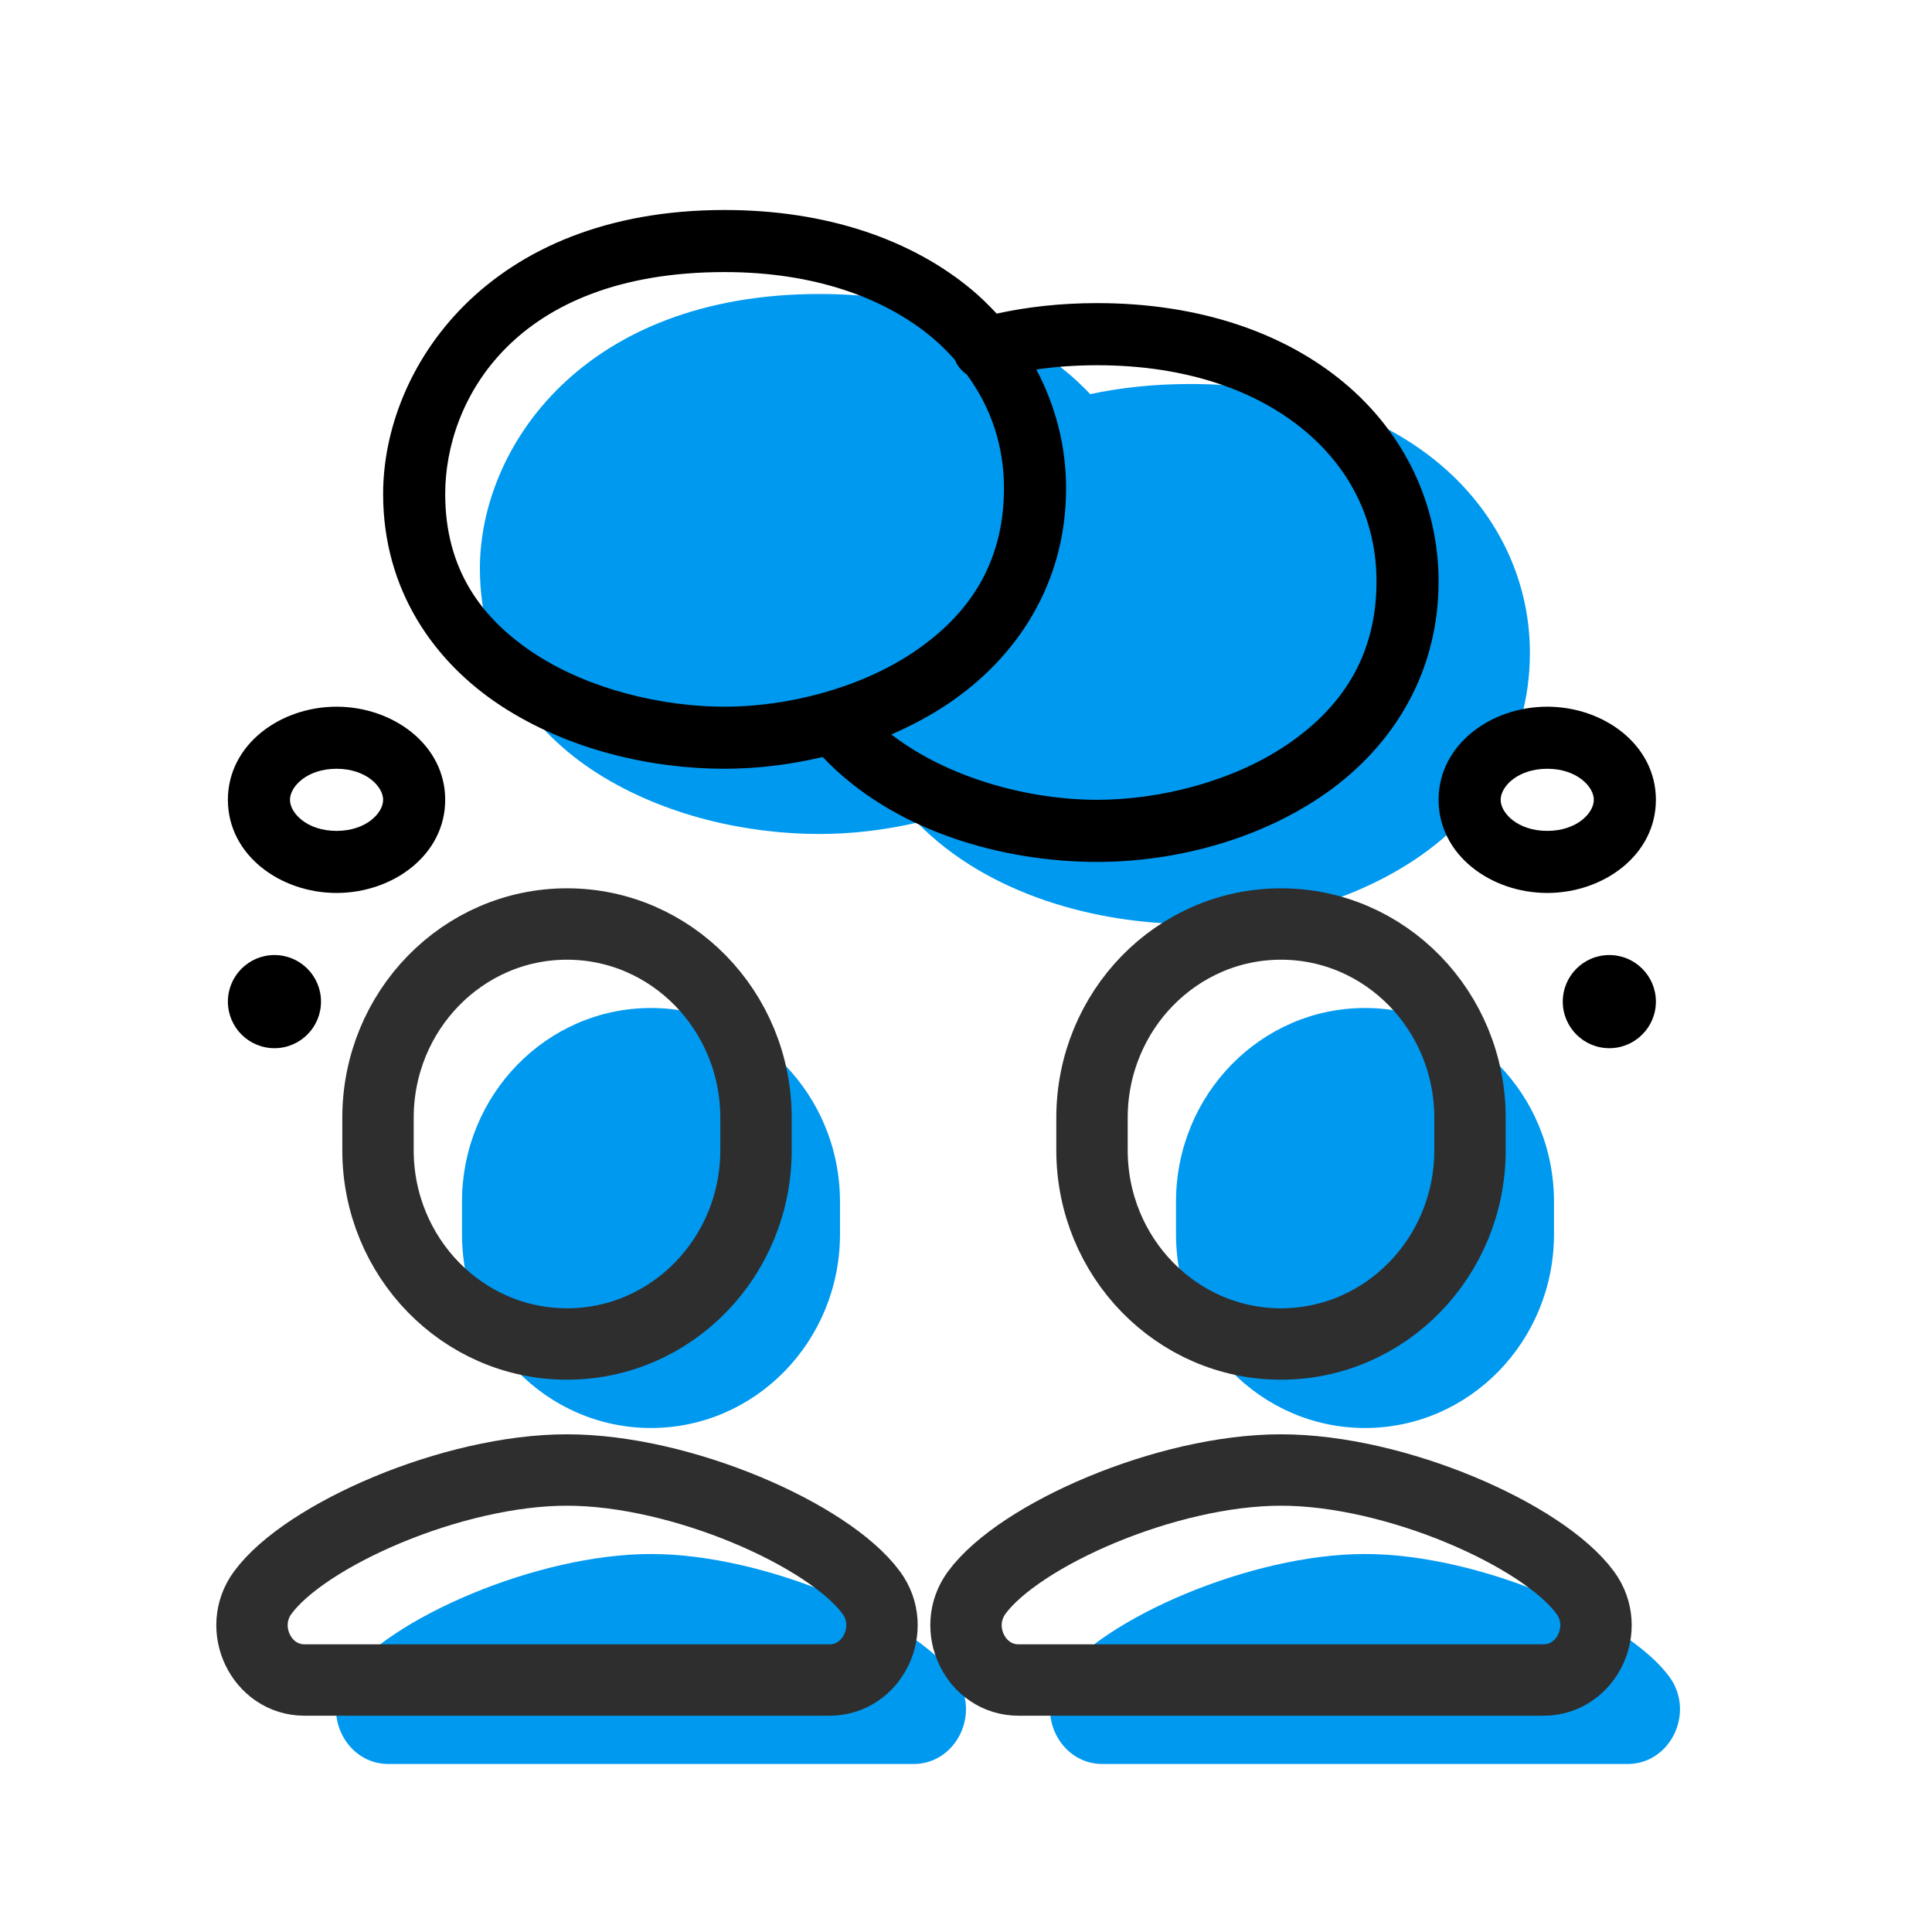 <?xml version="1.0" encoding="UTF-8"?>
<svg width="46px" height="46px" viewBox="0 0 46 46" version="1.1" xmlns="http://www.w3.org/2000/svg" xmlns:xlink="http://www.w3.org/1999/xlink">
    <title>SERVICEICON / ICON-08 Copy 13</title>
    <defs>
        <filter id="filter-1">
            <feColorMatrix in="SourceGraphic" type="matrix" values="0 0 0 0 0.18 0 0 0 0 0.18 0 0 0 0 0.18 0 0 0 1 0"></feColorMatrix>
        </filter>
    </defs>
    <g id="SERVICEICON-/-ICON-08-Copy-13" stroke="none" stroke-width="1" fill="none" fill-rule="evenodd">
        <g id="Group" transform="translate(0, 4)">
            <path d="M15.499,33 C18.231,33 21.737,34.548 22.745,35.921 C23.369,36.771 22.775,38 21.753,38 L21.753,38 L9.247,38 C8.225,38 7.631,36.771 8.255,35.921 C9.263,34.548 12.768,33 15.499,33 Z M32.499,33 C35.231,33 38.737,34.548 39.745,35.921 C40.369,36.771 39.775,38 38.753,38 L38.753,38 L26.247,38 C25.225,38 24.631,36.771 25.255,35.921 C26.263,34.548 29.768,33 32.499,33 Z M15.5,20 C17.985,20 20,22.066 20,24.615 L20,24.615 L20,25.385 C20,27.934 17.985,30 15.5,30 C13.014,30 11,27.934 11,25.385 L11,25.385 L11,24.615 C11,22.066 13.014,20 15.5,20 Z M32.5,20 C34.986,20 37,22.066 37,24.615 L37,24.615 L37,25.385 C37,27.934 34.986,30 32.5,30 C30.015,30 28,27.934 28,25.385 L28,25.385 L28,24.615 C28,22.066 30.015,20 32.5,20 Z M19.514,3 C21.926,3 23.939,3.677 25.363,4.83 C25.577,5.003 25.772,5.191 25.958,5.384 C26.681,5.23 27.471,5.143 28.337,5.143 C30.749,5.143 32.763,5.82 34.187,6.973 C35.611,8.126 36.426,9.766 36.426,11.544 C36.426,13.778 35.221,15.466 33.632,16.503 C32.044,17.54 30.086,18 28.337,18 C26.115,18 23.515,17.306 21.838,15.586 C21.055,15.766 20.265,15.857 19.514,15.857 C17.772,15.857 15.817,15.422 14.228,14.415 C12.638,13.407 11.426,11.748 11.426,9.535 C11.426,6.642 13.892,3 19.514,3 Z" id="Path-Copy-5" fill="#0099F0" fill-rule="nonzero"></path>
            <g filter="url(#filter-1)" id="icons8-collaboration_female_male">
                <g transform="translate(5.426, 1)">
                    <path d="M11.826,0 C6.175,0 3.696,3.768 3.696,6.762 C3.696,9.052 4.914,10.769 6.512,11.812 C8.11,12.854 10.075,13.304 11.826,13.304 C12.582,13.304 13.375,13.21 14.162,13.024 C15.848,14.803 18.461,15.522 20.696,15.522 C22.454,15.522 24.422,15.046 26.018,13.973 C27.615,12.9 28.826,11.153 28.826,8.841 C28.826,7.002 28.007,5.305 26.575,4.111 C25.144,2.918 23.12,2.217 20.696,2.217 C19.825,2.217 19.03,2.308 18.304,2.467 C18.117,2.267 17.921,2.073 17.706,1.894 C16.274,0.701 14.25,0 11.826,0 Z M11.826,1.478 C13.966,1.478 15.637,2.094 16.76,3.03 C16.963,3.199 17.143,3.381 17.31,3.569 C17.31,3.569 17.312,3.57 17.312,3.57 C17.367,3.71 17.465,3.83 17.59,3.914 C18.17,4.699 18.478,5.618 18.478,6.623 C18.478,8.44 17.613,9.662 16.324,10.528 C15.036,11.394 13.308,11.826 11.826,11.826 C10.337,11.826 8.607,11.414 7.319,10.574 C6.032,9.735 5.174,8.551 5.174,6.762 C5.174,4.546 6.806,1.478 11.826,1.478 Z M20.696,3.696 C22.836,3.696 24.507,4.311 25.63,5.248 C26.753,6.184 27.348,7.43 27.348,8.841 C27.348,10.658 26.483,11.88 25.194,12.746 C23.905,13.612 22.178,14.043 20.696,14.043 C19.043,14.043 17.127,13.515 15.796,12.487 C16.266,12.283 16.721,12.043 17.149,11.755 C18.745,10.682 19.957,8.936 19.957,6.623 C19.957,5.618 19.704,4.658 19.248,3.797 C19.695,3.733 20.175,3.696 20.696,3.696 Z M2.587,11.826 C1.247,11.826 4.4408921e-16,12.728 4.4408921e-16,14.043 C4.4408921e-16,15.359 1.247,16.261 2.587,16.261 C3.927,16.261 5.174,15.359 5.174,14.043 C5.174,12.728 3.927,11.826 2.587,11.826 Z M31.413,11.826 C30.073,11.826 28.826,12.728 28.826,14.043 C28.826,15.359 30.073,16.261 31.413,16.261 C32.753,16.261 34,15.359 34,14.043 C34,12.728 32.753,11.826 31.413,11.826 Z M2.587,13.304 C3.288,13.304 3.696,13.726 3.696,14.043 C3.696,14.361 3.288,14.783 2.587,14.783 C1.886,14.783 1.478,14.361 1.478,14.043 C1.478,13.726 1.886,13.304 2.587,13.304 Z M31.413,13.304 C32.114,13.304 32.522,13.726 32.522,14.043 C32.522,14.361 32.114,14.783 31.413,14.783 C30.712,14.783 30.304,14.361 30.304,14.043 C30.304,13.726 30.712,13.304 31.413,13.304 Z M1.109,17.739 C0.496,17.739 0,18.236 0,18.848 C0,19.46 0.496,19.957 1.109,19.957 C1.721,19.957 2.217,19.46 2.217,18.848 C2.217,18.236 1.721,17.739 1.109,17.739 Z M32.891,17.739 C32.279,17.739 31.783,18.236 31.783,18.848 C31.783,19.46 32.279,19.957 32.891,19.957 C33.504,19.957 34,19.46 34,18.848 C34,18.236 33.504,17.739 32.891,17.739 Z" id="Shape" fill="#000000" fill-rule="nonzero"></path>
                </g>
            </g>
            <path d="M13.5,18 C11.014,18 9,20.066 9,22.615 L9,23.385 C9,25.934 11.014,28 13.5,28 C15.986,28 18,25.934 18,23.385 L18,22.615 C18,20.066 15.986,18 13.5,18 Z M13.499,31 C10.768,31 7.263,32.548 6.255,33.921 C5.631,34.771 6.225,36 7.247,36 L19.753,36 C20.775,36 21.369,34.771 20.745,33.921 C19.737,32.548 16.231,31 13.499,31 Z" id="Shape" stroke="#2E2E2E" stroke-width="1.7" fill-rule="nonzero"></path>
            <path d="M30.5,18 C28.015,18 26,20.066 26,22.615 L26,23.385 C26,25.934 28.015,28 30.5,28 C32.986,28 35,25.934 35,23.385 L35,22.615 C35,20.066 32.986,18 30.5,18 Z M30.499,31 C27.768,31 24.263,32.548 23.255,33.921 C22.631,34.771 23.225,36 24.247,36 L36.753,36 C37.775,36 38.369,34.771 37.745,33.921 C36.737,32.548 33.231,31 30.499,31 Z" id="Shape-Copy" stroke="#2E2E2E" stroke-width="1.7" fill-rule="nonzero"></path>
        </g>
    </g>
</svg>